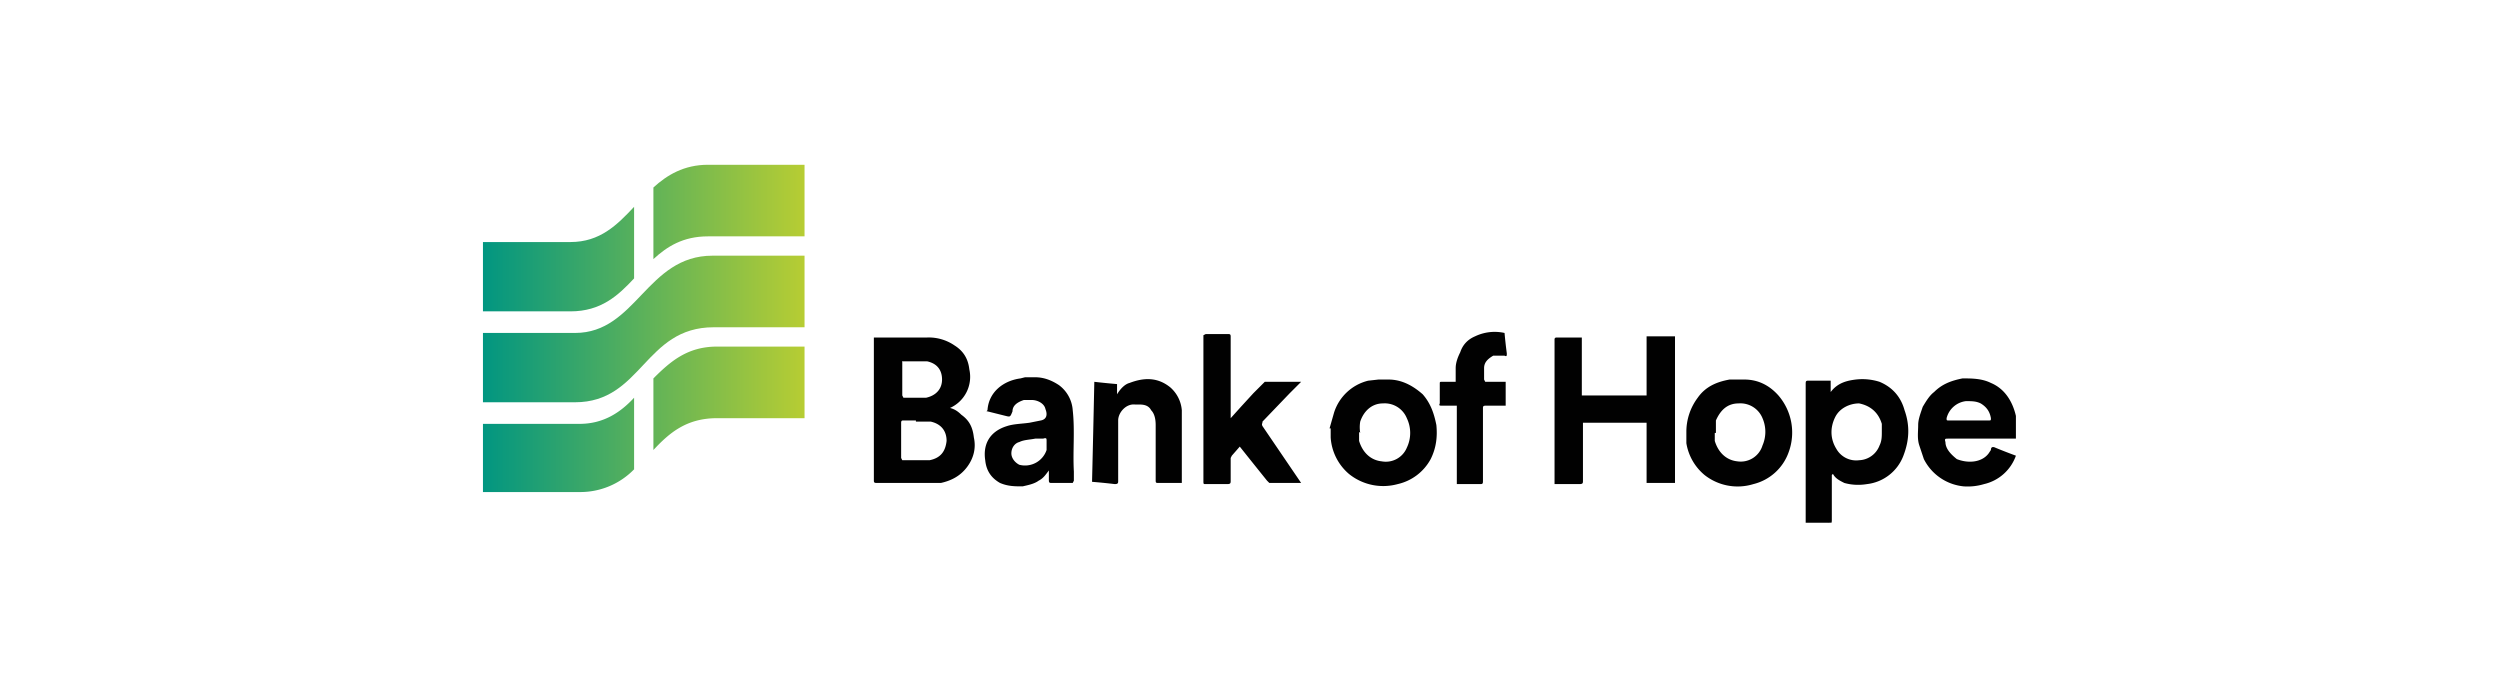 <svg xmlns="http://www.w3.org/2000/svg" width="220" height="60" fill="none" viewBox="0 0 220 60">
  <g clip-path="url(#a)">
    <path fill="#010101" d="M171.2 38.9c0 .6.5 1.1 1 1.5 1 .4 2.2.3 2.8-.5l.2-.3c0-.3.2-.3.4-.2a48.6 48.6 0 0 0 1.8.7 3.9 3.9 0 0 1-2.8 2.5 5 5 0 0 1-1.8.2 4.4 4.4 0 0 1-3.5-2.4l-.4-1.2c-.2-.6-.1-1.2-.1-1.8 0-.5.2-1 .4-1.6.3-.5.6-1 1-1.3.7-.7 1.5-1 2.5-1.2.8 0 1.7 0 2.5.4 1.2.5 1.9 1.6 2.2 2.9v2h-6c-.2 0-.3 0-.2.3Zm2-1.9h1.8c.2 0 .2 0 .2-.2-.1-.6-.4-1-.9-1.3-.4-.2-.8-.2-1.3-.2a2 2 0 0 0-1.7 1.5c0 .2 0 .2.2.2h1.7Z"/>
    <path fill="#565656" d="M161.2 41.8V46h-2.4 2c.3 0 .4-.1.4-.3v-3.9Z"/>
    <path fill="#010101" d="M81.6 29.7a4 4 0 0 1 2.4.7c.8.5 1.2 1.2 1.3 2.1a3 3 0 0 1-1.7 3.4c.4.1.7.3 1 .6.7.5 1 1.1 1.1 2 .2.9 0 1.8-.6 2.6s-1.4 1.2-2.3 1.4h-5.6c-.2 0-.3 0-.3-.2V29.7h4.7Zm-1 7.3h-1.1c-.1 0-.2 0-.2.2v3.1l.1.2h2.4c1-.2 1.4-.8 1.5-1.7 0-.9-.5-1.5-1.4-1.7h-1.3Zm-1.2-3.7v1.5l.1.2h2c.9-.2 1.4-.8 1.4-1.6s-.4-1.4-1.3-1.6h-2.1c-.2 0-.1 0-.1.1v1.4Zm59.9 3.9v5.1c0 .2 0 .3-.3.3h-2.2V29.8l.1-.1h2.3v5.1h5.7v-5.2h2.5v12.9h-2.5v-5.3h-5.5Zm21.9 4.6v3.9c0 .2 0 .3-.3.3h-2V33.8c0-.2 0-.3.2-.3h2v1c.6-.8 1.4-1 2.2-1.1a5 5 0 0 1 2.1.2c1.2.5 1.9 1.4 2.2 2.5.5 1.4.4 2.7-.1 4a3.9 3.9 0 0 1-3.2 2.5c-.6.1-1.3.1-2-.1-.4-.2-.8-.4-1-.8Zm4.4-3.8v-.7c-.3-1-1-1.6-2-1.8-.8 0-1.7.4-2.1 1.2-.5 1-.4 2 .1 2.8a2 2 0 0 0 2 1 2 2 0 0 0 1.8-1.3c.2-.4.2-.8.2-1.2Zm-51.1-4.4-1 1-2.4 2.5c0 .2-.1.2 0 .4l3.4 5h-2.8l-.2-.2a690.2 690.2 0 0 1-2.4-3l-.7.8-.1.2v2c0 .2 0 .3-.3.3h-1.9c-.2 0-.2 0-.2-.3V29.5l.2-.1h2c.1 0 .2 0 .2.2v7.2l.9-1 1.1-1.2 1-1h3.2Zm39-.2c1.2 0 2.2.5 3 1.4a5 5 0 0 1 .9 5 4.4 4.4 0 0 1-3.1 2.8 4.7 4.7 0 0 1-4.3-.8 4.6 4.6 0 0 1-1.6-2.8v-1a5 5 0 0 1 1-3c.7-1 1.7-1.4 2.8-1.6h1.3Zm-2.6 4.7v.7c.3 1 1 1.7 2 1.8a2 2 0 0 0 2.2-1.4 3 3 0 0 0 0-2.4 2.1 2.1 0 0 0-2.1-1.3c-1 0-1.6.6-2 1.5v1.1Zm-33.9-.4.4-1.4a4.2 4.2 0 0 1 3-2.8l.9-.1h.9c1.1 0 2.1.5 3 1.3.7.8 1 1.7 1.2 2.7.1 1 0 2-.5 3a4.4 4.4 0 0 1-2.9 2.2 4.8 4.8 0 0 1-4.3-.9 4.6 4.6 0 0 1-1.6-3.2v-.8Zm2.6.3v.8c.3 1 1 1.7 2 1.8a2 2 0 0 0 2.2-1.2 3 3 0 0 0 0-2.6 2.1 2.1 0 0 0-2.1-1.3c-1 0-1.7.7-2 1.6a3 3 0 0 0 0 1Zm-28.5-4.8c.8 0 1.5.3 2.1.7a3 3 0 0 1 1.2 2.2c.2 1.8 0 3.6.1 5.4v.8l-.1.2h-1.9c-.2 0-.2-.1-.2-.3v-.8c-.3.4-.5.7-.9.9-.4.3-1 .4-1.4.5-.7 0-1.3 0-2-.3-.7-.4-1.2-1-1.3-2-.2-1.3.3-2.5 1.9-3 .6-.2 1.3-.2 2-.3l1-.2c.5-.1.6-.5.4-1-.1-.5-.7-.8-1.2-.8h-.7c-.6.2-1 .5-1 1-.2.5-.2.5-.6.4l-1.6-.4c-.1 0-.1 0 0-.1.1-1.6 1.4-2.6 2.9-2.8l.4-.1h1Zm1 5.8v-.2c0-.2 0-.3-.3-.2h-.7c-.5.1-1 .1-1.4.3-.4.1-.7.5-.7 1 0 .4.3.8.7 1a2 2 0 0 0 2.4-1.3V39Zm12.1 3.5H102c-.3 0-.3 0-.3-.3v-4.8c0-.5-.1-1-.4-1.3-.2-.4-.6-.5-1-.5h-.4c-.8-.1-1.5.7-1.5 1.4v5.3c0 .2 0 .3-.3.3a55.1 55.1 0 0 0-2-.2 2730.3 2730.3 0 0 0 .2-8.8 72.6 72.6 0 0 0 2 .2v.9c.3-.5.7-.9 1.1-1 1.3-.5 2.5-.5 3.6.4a3 3 0 0 1 1 2v6.4Zm28.3-6.8h-1.7c-.2 0-.3 0-.3.2v6.4c0 .2 0 .3-.2.3h-2.1v-6.9h-1.3c-.2 0-.3 0-.2-.2v-1.7c0-.2 0-.2.2-.2h1.2v-1.2c0-.5.2-1 .4-1.4.2-.6.6-1.1 1.3-1.4a4 4 0 0 1 2.6-.3 41.4 41.4 0 0 0 .2 1.8c0 .2 0 .3-.2.2h-1c-.5.3-.8.6-.8 1.1v1l.1.2h1.8v2Z"/>
    <path fill="url(#b)" d="M42.5 29.3h8.1c5.4 0 6.3-6.8 12.1-6.8h8.1v6.3h-8c-6.1 0-6.3 6.6-12.2 6.6h-8.1v-6.1Z"/>
    <path fill="url(#c)" d="M55.8 41.3a6.6 6.6 0 0 1-4.8 2h-8.5v-6H51c2.1 0 3.6-1 4.8-2.3v6.3Zm15-4.5h-7.7c-2.7 0-4.2 1.3-5.6 2.8v-6.3c1.5-1.5 3-2.8 5.6-2.8h7.7v6.3Z"/>
    <path fill="url(#d)" d="M55.8 24.5c-1.4 1.5-2.9 2.9-5.6 2.9h-7.7v-6.1h7.7c2.6 0 4.1-1.5 5.6-3.1v6.3Zm15-3.7h-8.5c-2.2 0-3.6.9-4.8 2v-6.3c1.2-1.1 2.7-2 4.8-2h8.5v6.3Z"/>
  </g>
  <defs>
    <linearGradient id="b" x1="42.5" x2="70.8" y1="28.9" y2="28.9" gradientUnits="userSpaceOnUse">
      <stop stop-color="#019681"/>
      <stop offset="1" stop-color="#B7CD33"/>
    </linearGradient>
    <linearGradient id="c" x1="42.5" x2="70.8" y1="36.9" y2="36.9" gradientUnits="userSpaceOnUse">
      <stop stop-color="#019681"/>
      <stop offset="1" stop-color="#B7CD33"/>
    </linearGradient>
    <linearGradient id="d" x1="42.5" x2="70.8" y1="20.9" y2="20.9" gradientUnits="userSpaceOnUse">
      <stop stop-color="#019681"/>
      <stop offset="1" stop-color="#B7CD33"/>
    </linearGradient>
    <clipPath id="a">
      <path fill="#fff" d="M42.5 14h135v32h-135z"/>
    </clipPath>
  </defs>
</svg>

